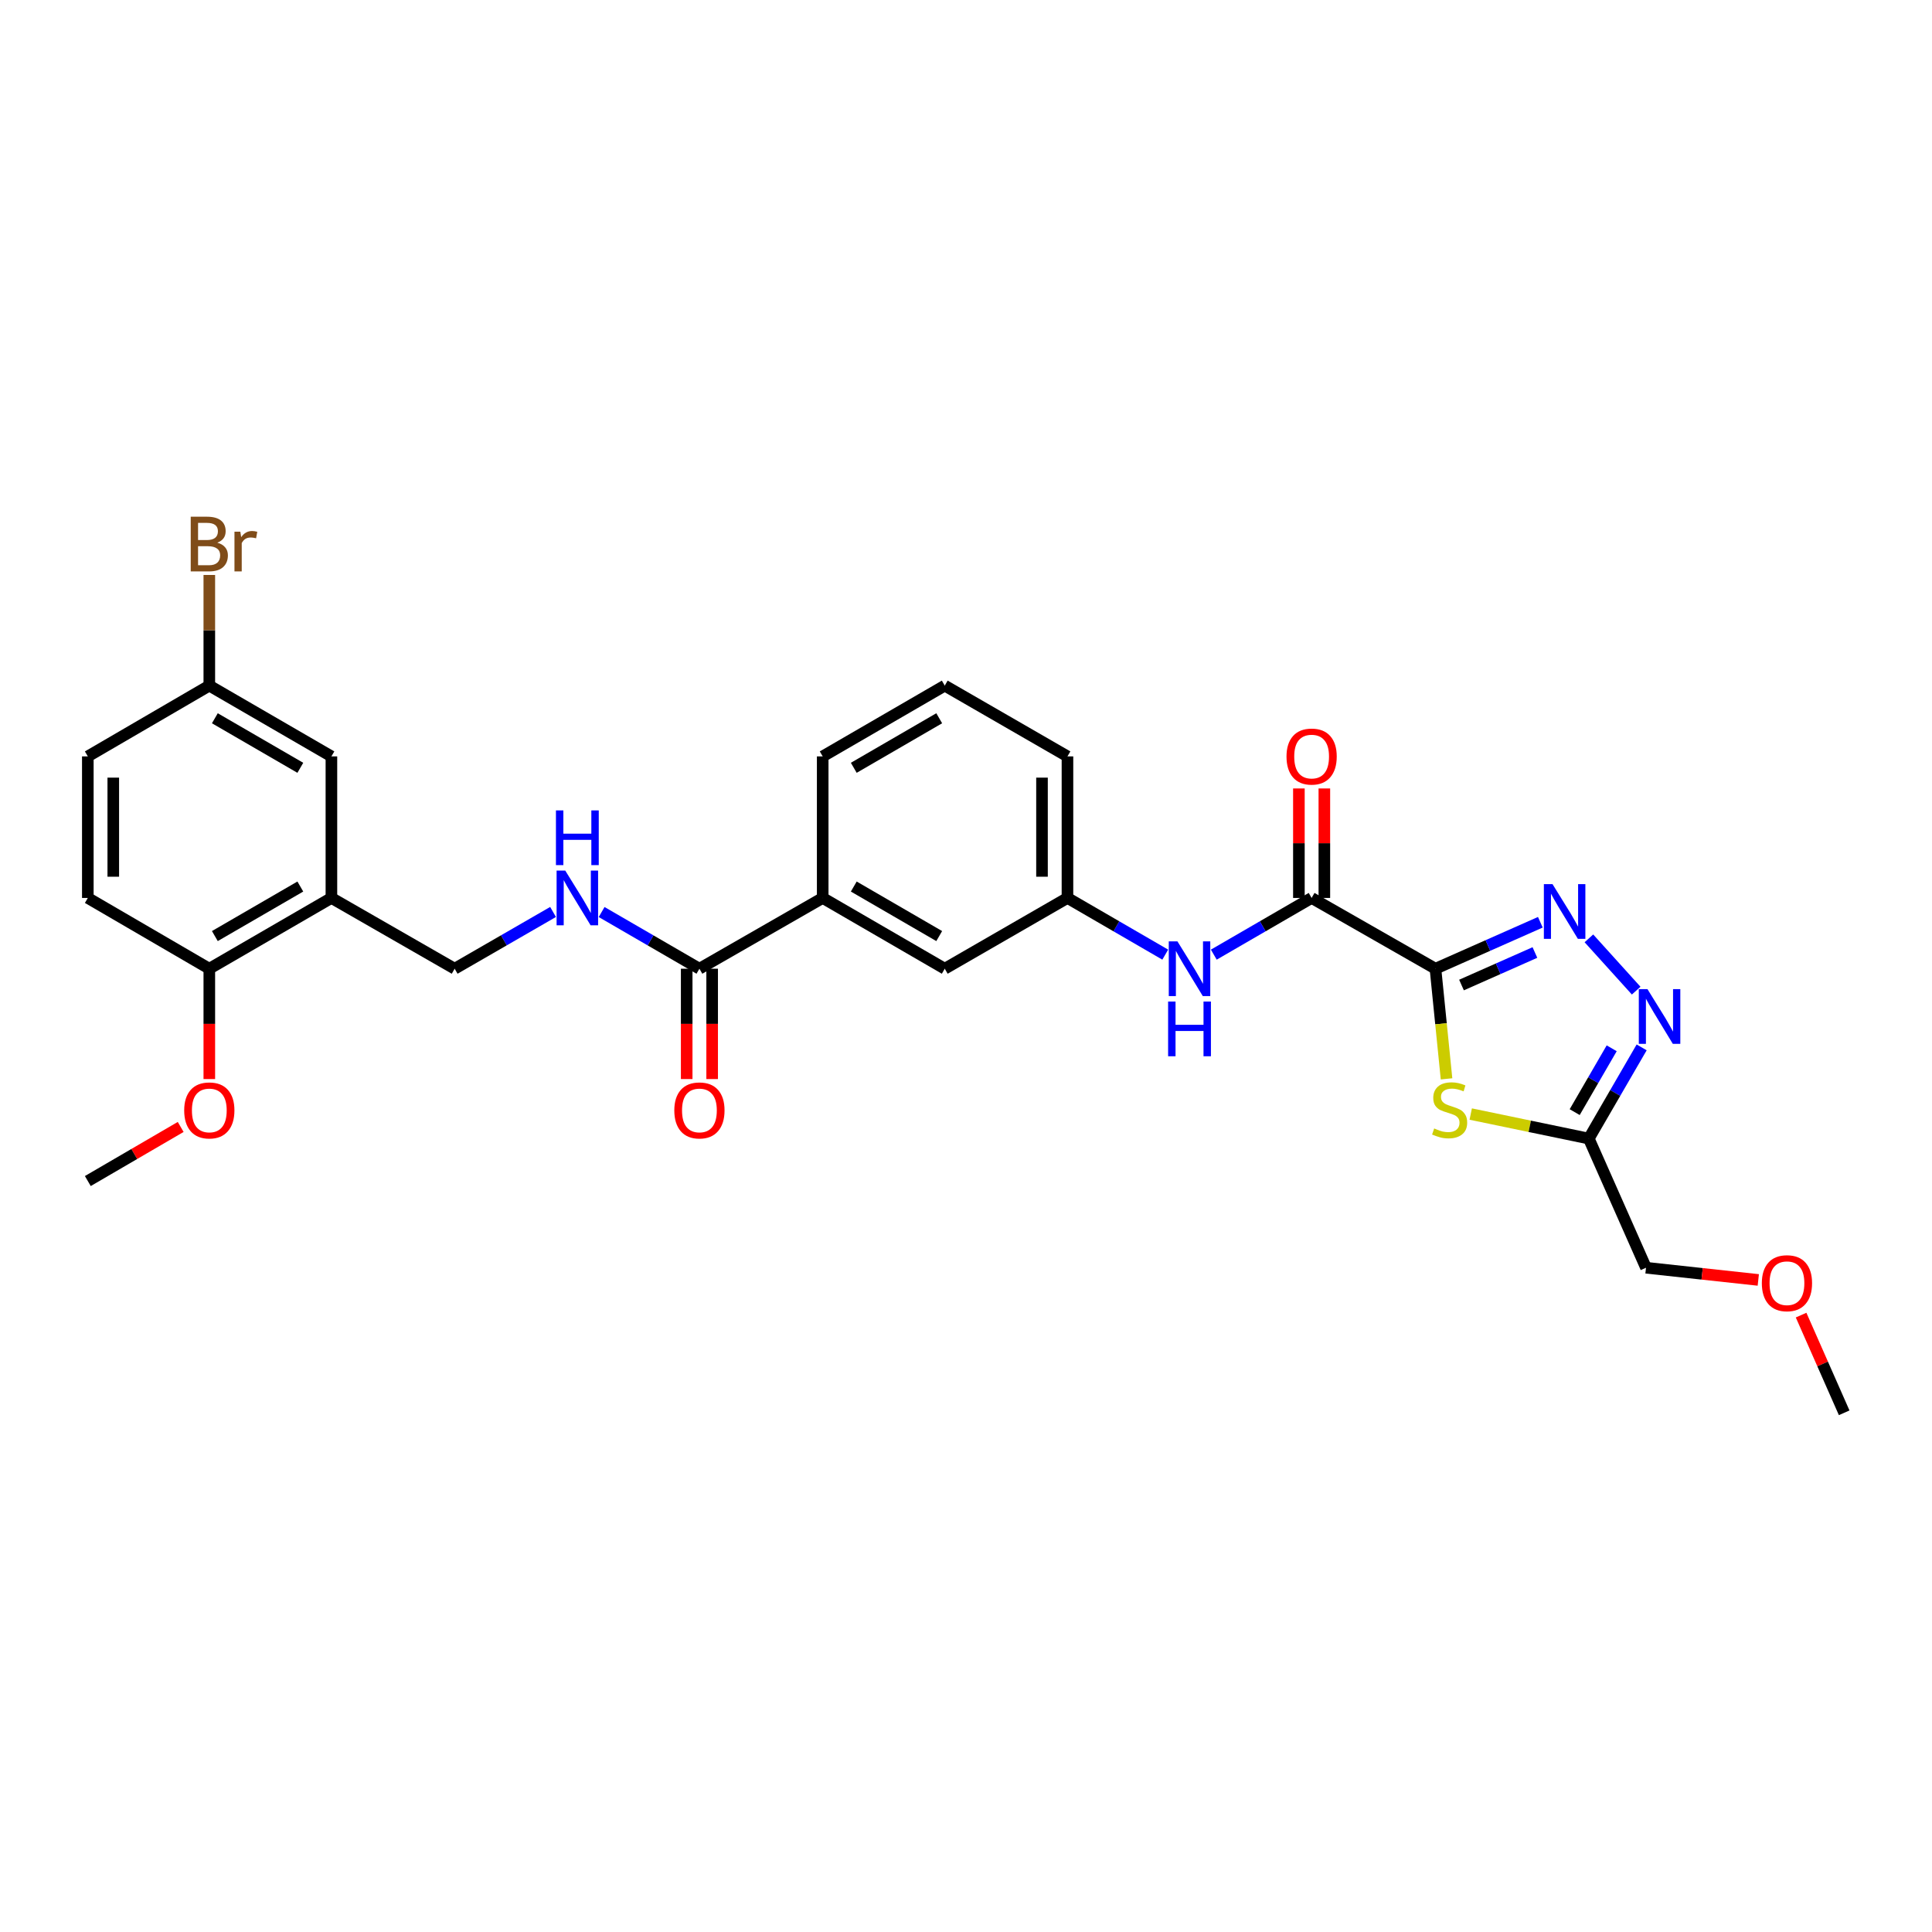 <?xml version='1.0' encoding='iso-8859-1'?>
<svg version='1.1' baseProfile='full'
              xmlns='http://www.w3.org/2000/svg'
                      xmlns:rdkit='http://www.rdkit.org/xml'
                      xmlns:xlink='http://www.w3.org/1999/xlink'
                  xml:space='preserve'
width='1000px' height='1000px' viewBox='0 0 1000 1000'>
<!-- END OF HEADER -->
<rect style='opacity:1.0;fill:#FFFFFF;stroke:none' width='1000' height='1000' x='0' y='0'> </rect>
<path class='bond-0' d='M 742.992,501.407 L 770.134,489.383' style='fill:none;fill-rule:evenodd;stroke:#000000;stroke-width:6px;stroke-linecap:butt;stroke-linejoin:miter;stroke-opacity:1' />
<path class='bond-0' d='M 770.134,489.383 L 797.276,477.359' style='fill:none;fill-rule:evenodd;stroke:#0000FF;stroke-width:6px;stroke-linecap:butt;stroke-linejoin:miter;stroke-opacity:1' />
<path class='bond-0' d='M 756.472,509.849 L 775.472,501.432' style='fill:none;fill-rule:evenodd;stroke:#000000;stroke-width:6px;stroke-linecap:butt;stroke-linejoin:miter;stroke-opacity:1' />
<path class='bond-0' d='M 775.472,501.432 L 794.471,493.015' style='fill:none;fill-rule:evenodd;stroke:#0000FF;stroke-width:6px;stroke-linecap:butt;stroke-linejoin:miter;stroke-opacity:1' />
<path class='bond-1' d='M 742.992,501.407 L 745.858,529.909' style='fill:none;fill-rule:evenodd;stroke:#000000;stroke-width:6px;stroke-linecap:butt;stroke-linejoin:miter;stroke-opacity:1' />
<path class='bond-1' d='M 745.858,529.909 L 748.724,558.412' style='fill:none;fill-rule:evenodd;stroke:#CCCC00;stroke-width:6px;stroke-linecap:butt;stroke-linejoin:miter;stroke-opacity:1' />
<path class='bond-3' d='M 742.992,501.407 L 678.893,464.777' style='fill:none;fill-rule:evenodd;stroke:#000000;stroke-width:6px;stroke-linecap:butt;stroke-linejoin:miter;stroke-opacity:1' />
<path class='bond-2' d='M 822.416,485.695 L 846.883,512.753' style='fill:none;fill-rule:evenodd;stroke:#0000FF;stroke-width:6px;stroke-linecap:butt;stroke-linejoin:miter;stroke-opacity:1' />
<path class='bond-4' d='M 761.247,576.632 L 791.802,582.977' style='fill:none;fill-rule:evenodd;stroke:#CCCC00;stroke-width:6px;stroke-linecap:butt;stroke-linejoin:miter;stroke-opacity:1' />
<path class='bond-4' d='M 791.802,582.977 L 822.357,589.323' style='fill:none;fill-rule:evenodd;stroke:#000000;stroke-width:6px;stroke-linecap:butt;stroke-linejoin:miter;stroke-opacity:1' />
<path class='bond-29' d='M 849.718,542.124 L 836.037,565.723' style='fill:none;fill-rule:evenodd;stroke:#0000FF;stroke-width:6px;stroke-linecap:butt;stroke-linejoin:miter;stroke-opacity:1' />
<path class='bond-29' d='M 836.037,565.723 L 822.357,589.323' style='fill:none;fill-rule:evenodd;stroke:#000000;stroke-width:6px;stroke-linecap:butt;stroke-linejoin:miter;stroke-opacity:1' />
<path class='bond-29' d='M 834.213,542.594 L 824.636,559.114' style='fill:none;fill-rule:evenodd;stroke:#0000FF;stroke-width:6px;stroke-linecap:butt;stroke-linejoin:miter;stroke-opacity:1' />
<path class='bond-29' d='M 824.636,559.114 L 815.06,575.633' style='fill:none;fill-rule:evenodd;stroke:#000000;stroke-width:6px;stroke-linecap:butt;stroke-linejoin:miter;stroke-opacity:1' />
<path class='bond-7' d='M 678.893,464.777 L 653.576,479.45' style='fill:none;fill-rule:evenodd;stroke:#000000;stroke-width:6px;stroke-linecap:butt;stroke-linejoin:miter;stroke-opacity:1' />
<path class='bond-7' d='M 653.576,479.45 L 628.26,494.123' style='fill:none;fill-rule:evenodd;stroke:#0000FF;stroke-width:6px;stroke-linecap:butt;stroke-linejoin:miter;stroke-opacity:1' />
<path class='bond-12' d='M 685.482,464.777 L 685.482,436.44' style='fill:none;fill-rule:evenodd;stroke:#000000;stroke-width:6px;stroke-linecap:butt;stroke-linejoin:miter;stroke-opacity:1' />
<path class='bond-12' d='M 685.482,436.44 L 685.482,408.103' style='fill:none;fill-rule:evenodd;stroke:#FF0000;stroke-width:6px;stroke-linecap:butt;stroke-linejoin:miter;stroke-opacity:1' />
<path class='bond-12' d='M 672.303,464.777 L 672.303,436.44' style='fill:none;fill-rule:evenodd;stroke:#000000;stroke-width:6px;stroke-linecap:butt;stroke-linejoin:miter;stroke-opacity:1' />
<path class='bond-12' d='M 672.303,436.44 L 672.303,408.103' style='fill:none;fill-rule:evenodd;stroke:#FF0000;stroke-width:6px;stroke-linecap:butt;stroke-linejoin:miter;stroke-opacity:1' />
<path class='bond-21' d='M 822.357,589.323 L 851.972,656.182' style='fill:none;fill-rule:evenodd;stroke:#000000;stroke-width:6px;stroke-linecap:butt;stroke-linejoin:miter;stroke-opacity:1' />
<path class='bond-5' d='M 362.02,501.407 L 425.826,464.777' style='fill:none;fill-rule:evenodd;stroke:#000000;stroke-width:6px;stroke-linecap:butt;stroke-linejoin:miter;stroke-opacity:1' />
<path class='bond-8' d='M 362.02,501.407 L 336.711,486.734' style='fill:none;fill-rule:evenodd;stroke:#000000;stroke-width:6px;stroke-linecap:butt;stroke-linejoin:miter;stroke-opacity:1' />
<path class='bond-8' d='M 336.711,486.734 L 311.401,472.062' style='fill:none;fill-rule:evenodd;stroke:#0000FF;stroke-width:6px;stroke-linecap:butt;stroke-linejoin:miter;stroke-opacity:1' />
<path class='bond-16' d='M 355.43,501.407 L 355.43,529.964' style='fill:none;fill-rule:evenodd;stroke:#000000;stroke-width:6px;stroke-linecap:butt;stroke-linejoin:miter;stroke-opacity:1' />
<path class='bond-16' d='M 355.43,529.964 L 355.43,558.521' style='fill:none;fill-rule:evenodd;stroke:#FF0000;stroke-width:6px;stroke-linecap:butt;stroke-linejoin:miter;stroke-opacity:1' />
<path class='bond-16' d='M 368.609,501.407 L 368.609,529.964' style='fill:none;fill-rule:evenodd;stroke:#000000;stroke-width:6px;stroke-linecap:butt;stroke-linejoin:miter;stroke-opacity:1' />
<path class='bond-16' d='M 368.609,529.964 L 368.609,558.521' style='fill:none;fill-rule:evenodd;stroke:#FF0000;stroke-width:6px;stroke-linecap:butt;stroke-linejoin:miter;stroke-opacity:1' />
<path class='bond-6' d='M 171.537,464.777 L 235.329,501.407' style='fill:none;fill-rule:evenodd;stroke:#000000;stroke-width:6px;stroke-linecap:butt;stroke-linejoin:miter;stroke-opacity:1' />
<path class='bond-11' d='M 171.537,464.777 L 108.339,501.407' style='fill:none;fill-rule:evenodd;stroke:#000000;stroke-width:6px;stroke-linecap:butt;stroke-linejoin:miter;stroke-opacity:1' />
<path class='bond-11' d='M 155.449,458.87 L 111.21,484.51' style='fill:none;fill-rule:evenodd;stroke:#000000;stroke-width:6px;stroke-linecap:butt;stroke-linejoin:miter;stroke-opacity:1' />
<path class='bond-14' d='M 171.537,464.777 L 171.537,391.511' style='fill:none;fill-rule:evenodd;stroke:#000000;stroke-width:6px;stroke-linecap:butt;stroke-linejoin:miter;stroke-opacity:1' />
<path class='bond-13' d='M 603.128,494.121 L 577.822,479.449' style='fill:none;fill-rule:evenodd;stroke:#0000FF;stroke-width:6px;stroke-linecap:butt;stroke-linejoin:miter;stroke-opacity:1' />
<path class='bond-13' d='M 577.822,479.449 L 552.517,464.777' style='fill:none;fill-rule:evenodd;stroke:#000000;stroke-width:6px;stroke-linecap:butt;stroke-linejoin:miter;stroke-opacity:1' />
<path class='bond-10' d='M 286.263,472.029 L 260.796,486.718' style='fill:none;fill-rule:evenodd;stroke:#0000FF;stroke-width:6px;stroke-linecap:butt;stroke-linejoin:miter;stroke-opacity:1' />
<path class='bond-10' d='M 260.796,486.718 L 235.329,501.407' style='fill:none;fill-rule:evenodd;stroke:#000000;stroke-width:6px;stroke-linecap:butt;stroke-linejoin:miter;stroke-opacity:1' />
<path class='bond-9' d='M 425.826,464.777 L 489.003,501.407' style='fill:none;fill-rule:evenodd;stroke:#000000;stroke-width:6px;stroke-linecap:butt;stroke-linejoin:miter;stroke-opacity:1' />
<path class='bond-9' d='M 441.913,458.871 L 486.137,484.511' style='fill:none;fill-rule:evenodd;stroke:#000000;stroke-width:6px;stroke-linecap:butt;stroke-linejoin:miter;stroke-opacity:1' />
<path class='bond-30' d='M 425.826,464.777 L 425.826,391.511' style='fill:none;fill-rule:evenodd;stroke:#000000;stroke-width:6px;stroke-linecap:butt;stroke-linejoin:miter;stroke-opacity:1' />
<path class='bond-17' d='M 108.339,501.407 L 45.455,464.777' style='fill:none;fill-rule:evenodd;stroke:#000000;stroke-width:6px;stroke-linecap:butt;stroke-linejoin:miter;stroke-opacity:1' />
<path class='bond-22' d='M 108.339,501.407 L 108.339,529.964' style='fill:none;fill-rule:evenodd;stroke:#000000;stroke-width:6px;stroke-linecap:butt;stroke-linejoin:miter;stroke-opacity:1' />
<path class='bond-22' d='M 108.339,529.964 L 108.339,558.521' style='fill:none;fill-rule:evenodd;stroke:#FF0000;stroke-width:6px;stroke-linecap:butt;stroke-linejoin:miter;stroke-opacity:1' />
<path class='bond-15' d='M 552.517,464.777 L 489.003,501.407' style='fill:none;fill-rule:evenodd;stroke:#000000;stroke-width:6px;stroke-linecap:butt;stroke-linejoin:miter;stroke-opacity:1' />
<path class='bond-26' d='M 552.517,464.777 L 552.517,391.511' style='fill:none;fill-rule:evenodd;stroke:#000000;stroke-width:6px;stroke-linecap:butt;stroke-linejoin:miter;stroke-opacity:1' />
<path class='bond-26' d='M 539.338,453.787 L 539.338,402.501' style='fill:none;fill-rule:evenodd;stroke:#000000;stroke-width:6px;stroke-linecap:butt;stroke-linejoin:miter;stroke-opacity:1' />
<path class='bond-18' d='M 171.537,391.511 L 108.339,354.875' style='fill:none;fill-rule:evenodd;stroke:#000000;stroke-width:6px;stroke-linecap:butt;stroke-linejoin:miter;stroke-opacity:1' />
<path class='bond-18' d='M 155.448,397.417 L 111.209,371.772' style='fill:none;fill-rule:evenodd;stroke:#000000;stroke-width:6px;stroke-linecap:butt;stroke-linejoin:miter;stroke-opacity:1' />
<path class='bond-31' d='M 45.455,464.777 L 45.455,391.511' style='fill:none;fill-rule:evenodd;stroke:#000000;stroke-width:6px;stroke-linecap:butt;stroke-linejoin:miter;stroke-opacity:1' />
<path class='bond-31' d='M 58.633,453.787 L 58.633,402.501' style='fill:none;fill-rule:evenodd;stroke:#000000;stroke-width:6px;stroke-linecap:butt;stroke-linejoin:miter;stroke-opacity:1' />
<path class='bond-19' d='M 108.339,354.875 L 45.455,391.511' style='fill:none;fill-rule:evenodd;stroke:#000000;stroke-width:6px;stroke-linecap:butt;stroke-linejoin:miter;stroke-opacity:1' />
<path class='bond-20' d='M 108.339,354.875 L 108.339,326.238' style='fill:none;fill-rule:evenodd;stroke:#000000;stroke-width:6px;stroke-linecap:butt;stroke-linejoin:miter;stroke-opacity:1' />
<path class='bond-20' d='M 108.339,326.238 L 108.339,297.601' style='fill:none;fill-rule:evenodd;stroke:#7F4C19;stroke-width:6px;stroke-linecap:butt;stroke-linejoin:miter;stroke-opacity:1' />
<path class='bond-24' d='M 851.972,656.182 L 881.03,659.338' style='fill:none;fill-rule:evenodd;stroke:#000000;stroke-width:6px;stroke-linecap:butt;stroke-linejoin:miter;stroke-opacity:1' />
<path class='bond-24' d='M 881.03,659.338 L 910.088,662.493' style='fill:none;fill-rule:evenodd;stroke:#FF0000;stroke-width:6px;stroke-linecap:butt;stroke-linejoin:miter;stroke-opacity:1' />
<path class='bond-27' d='M 93.519,583.306 L 69.487,597.308' style='fill:none;fill-rule:evenodd;stroke:#FF0000;stroke-width:6px;stroke-linecap:butt;stroke-linejoin:miter;stroke-opacity:1' />
<path class='bond-27' d='M 69.487,597.308 L 45.455,611.309' style='fill:none;fill-rule:evenodd;stroke:#000000;stroke-width:6px;stroke-linecap:butt;stroke-linejoin:miter;stroke-opacity:1' />
<path class='bond-23' d='M 425.826,391.511 L 489.003,354.875' style='fill:none;fill-rule:evenodd;stroke:#000000;stroke-width:6px;stroke-linecap:butt;stroke-linejoin:miter;stroke-opacity:1' />
<path class='bond-23' d='M 441.914,397.416 L 486.138,371.771' style='fill:none;fill-rule:evenodd;stroke:#000000;stroke-width:6px;stroke-linecap:butt;stroke-linejoin:miter;stroke-opacity:1' />
<path class='bond-28' d='M 932.243,680.699 L 943.394,705.981' style='fill:none;fill-rule:evenodd;stroke:#FF0000;stroke-width:6px;stroke-linecap:butt;stroke-linejoin:miter;stroke-opacity:1' />
<path class='bond-28' d='M 943.394,705.981 L 954.545,731.264' style='fill:none;fill-rule:evenodd;stroke:#000000;stroke-width:6px;stroke-linecap:butt;stroke-linejoin:miter;stroke-opacity:1' />
<path class='bond-25' d='M 489.003,354.875 L 552.517,391.511' style='fill:none;fill-rule:evenodd;stroke:#000000;stroke-width:6px;stroke-linecap:butt;stroke-linejoin:miter;stroke-opacity:1' />
<path  class='atom-1' d='M 803.584 457.631
L 812.864 472.631
Q 813.784 474.111, 815.264 476.791
Q 816.744 479.471, 816.824 479.631
L 816.824 457.631
L 820.584 457.631
L 820.584 485.951
L 816.704 485.951
L 806.744 469.551
Q 805.584 467.631, 804.344 465.431
Q 803.144 463.231, 802.784 462.551
L 802.784 485.951
L 799.104 485.951
L 799.104 457.631
L 803.584 457.631
' fill='#0000FF'/>
<path  class='atom-2' d='M 742.328 584.085
Q 742.648 584.205, 743.968 584.765
Q 745.288 585.325, 746.728 585.685
Q 748.208 586.005, 749.648 586.005
Q 752.328 586.005, 753.888 584.725
Q 755.448 583.405, 755.448 581.125
Q 755.448 579.565, 754.648 578.605
Q 753.888 577.645, 752.688 577.125
Q 751.488 576.605, 749.488 576.005
Q 746.968 575.245, 745.448 574.525
Q 743.968 573.805, 742.888 572.285
Q 741.848 570.765, 741.848 568.205
Q 741.848 564.645, 744.248 562.445
Q 746.688 560.245, 751.488 560.245
Q 754.768 560.245, 758.488 561.805
L 757.568 564.885
Q 754.168 563.485, 751.608 563.485
Q 748.848 563.485, 747.328 564.645
Q 745.808 565.765, 745.848 567.725
Q 745.848 569.245, 746.608 570.165
Q 747.408 571.085, 748.528 571.605
Q 749.688 572.125, 751.608 572.725
Q 754.168 573.525, 755.688 574.325
Q 757.208 575.125, 758.288 576.765
Q 759.408 578.365, 759.408 581.125
Q 759.408 585.045, 756.768 587.165
Q 754.168 589.245, 749.808 589.245
Q 747.288 589.245, 745.368 588.685
Q 743.488 588.165, 741.248 587.245
L 742.328 584.085
' fill='#CCCC00'/>
<path  class='atom-3' d='M 852.726 511.978
L 862.006 526.978
Q 862.926 528.458, 864.406 531.138
Q 865.886 533.818, 865.966 533.978
L 865.966 511.978
L 869.726 511.978
L 869.726 540.298
L 865.846 540.298
L 855.886 523.898
Q 854.726 521.978, 853.486 519.778
Q 852.286 517.578, 851.926 516.898
L 851.926 540.298
L 848.246 540.298
L 848.246 511.978
L 852.726 511.978
' fill='#0000FF'/>
<path  class='atom-8' d='M 609.434 487.247
L 618.714 502.247
Q 619.634 503.727, 621.114 506.407
Q 622.594 509.087, 622.674 509.247
L 622.674 487.247
L 626.434 487.247
L 626.434 515.567
L 622.554 515.567
L 612.594 499.167
Q 611.434 497.247, 610.194 495.047
Q 608.994 492.847, 608.634 492.167
L 608.634 515.567
L 604.954 515.567
L 604.954 487.247
L 609.434 487.247
' fill='#0000FF'/>
<path  class='atom-8' d='M 604.614 518.399
L 608.454 518.399
L 608.454 530.439
L 622.934 530.439
L 622.934 518.399
L 626.774 518.399
L 626.774 546.719
L 622.934 546.719
L 622.934 533.639
L 608.454 533.639
L 608.454 546.719
L 604.614 546.719
L 604.614 518.399
' fill='#0000FF'/>
<path  class='atom-9' d='M 292.576 450.617
L 301.856 465.617
Q 302.776 467.097, 304.256 469.777
Q 305.736 472.457, 305.816 472.617
L 305.816 450.617
L 309.576 450.617
L 309.576 478.937
L 305.696 478.937
L 295.736 462.537
Q 294.576 460.617, 293.336 458.417
Q 292.136 456.217, 291.776 455.537
L 291.776 478.937
L 288.096 478.937
L 288.096 450.617
L 292.576 450.617
' fill='#0000FF'/>
<path  class='atom-9' d='M 287.756 419.465
L 291.596 419.465
L 291.596 431.505
L 306.076 431.505
L 306.076 419.465
L 309.916 419.465
L 309.916 447.785
L 306.076 447.785
L 306.076 434.705
L 291.596 434.705
L 291.596 447.785
L 287.756 447.785
L 287.756 419.465
' fill='#0000FF'/>
<path  class='atom-13' d='M 665.893 391.591
Q 665.893 384.791, 669.253 380.991
Q 672.613 377.191, 678.893 377.191
Q 685.173 377.191, 688.533 380.991
Q 691.893 384.791, 691.893 391.591
Q 691.893 398.471, 688.493 402.391
Q 685.093 406.271, 678.893 406.271
Q 672.653 406.271, 669.253 402.391
Q 665.893 398.511, 665.893 391.591
M 678.893 403.071
Q 683.213 403.071, 685.533 400.191
Q 687.893 397.271, 687.893 391.591
Q 687.893 386.031, 685.533 383.231
Q 683.213 380.391, 678.893 380.391
Q 674.573 380.391, 672.213 383.191
Q 669.893 385.991, 669.893 391.591
Q 669.893 397.311, 672.213 400.191
Q 674.573 403.071, 678.893 403.071
' fill='#FF0000'/>
<path  class='atom-17' d='M 349.02 574.752
Q 349.02 567.952, 352.38 564.152
Q 355.74 560.352, 362.02 560.352
Q 368.3 560.352, 371.66 564.152
Q 375.02 567.952, 375.02 574.752
Q 375.02 581.632, 371.62 585.552
Q 368.22 589.432, 362.02 589.432
Q 355.78 589.432, 352.38 585.552
Q 349.02 581.672, 349.02 574.752
M 362.02 586.232
Q 366.34 586.232, 368.66 583.352
Q 371.02 580.432, 371.02 574.752
Q 371.02 569.192, 368.66 566.392
Q 366.34 563.552, 362.02 563.552
Q 357.7 563.552, 355.34 566.352
Q 353.02 569.152, 353.02 574.752
Q 353.02 580.472, 355.34 583.352
Q 357.7 586.232, 362.02 586.232
' fill='#FF0000'/>
<path  class='atom-21' d='M 112.479 280.889
Q 115.199 281.649, 116.559 283.329
Q 117.959 284.969, 117.959 287.409
Q 117.959 291.329, 115.439 293.569
Q 112.959 295.769, 108.239 295.769
L 98.719 295.769
L 98.719 267.449
L 107.079 267.449
Q 111.919 267.449, 114.359 269.409
Q 116.799 271.369, 116.799 274.969
Q 116.799 279.249, 112.479 280.889
M 102.519 270.649
L 102.519 279.529
L 107.079 279.529
Q 109.879 279.529, 111.319 278.409
Q 112.799 277.249, 112.799 274.969
Q 112.799 270.649, 107.079 270.649
L 102.519 270.649
M 108.239 292.569
Q 110.999 292.569, 112.479 291.249
Q 113.959 289.929, 113.959 287.409
Q 113.959 285.089, 112.319 283.929
Q 110.719 282.729, 107.639 282.729
L 102.519 282.729
L 102.519 292.569
L 108.239 292.569
' fill='#7F4C19'/>
<path  class='atom-21' d='M 124.399 275.209
L 124.839 278.049
Q 126.999 274.849, 130.519 274.849
Q 131.639 274.849, 133.159 275.249
L 132.559 278.609
Q 130.839 278.209, 129.879 278.209
Q 128.199 278.209, 127.079 278.889
Q 125.999 279.529, 125.119 281.089
L 125.119 295.769
L 121.359 295.769
L 121.359 275.209
L 124.399 275.209
' fill='#7F4C19'/>
<path  class='atom-23' d='M 95.339 574.752
Q 95.339 567.952, 98.699 564.152
Q 102.059 560.352, 108.339 560.352
Q 114.619 560.352, 117.979 564.152
Q 121.339 567.952, 121.339 574.752
Q 121.339 581.632, 117.939 585.552
Q 114.539 589.432, 108.339 589.432
Q 102.099 589.432, 98.699 585.552
Q 95.339 581.672, 95.339 574.752
M 108.339 586.232
Q 112.659 586.232, 114.979 583.352
Q 117.339 580.432, 117.339 574.752
Q 117.339 569.192, 114.979 566.392
Q 112.659 563.552, 108.339 563.552
Q 104.019 563.552, 101.659 566.352
Q 99.339 569.152, 99.339 574.752
Q 99.339 580.472, 101.659 583.352
Q 104.019 586.232, 108.339 586.232
' fill='#FF0000'/>
<path  class='atom-25' d='M 911.923 664.184
Q 911.923 657.384, 915.283 653.584
Q 918.643 649.784, 924.923 649.784
Q 931.203 649.784, 934.563 653.584
Q 937.923 657.384, 937.923 664.184
Q 937.923 671.064, 934.523 674.984
Q 931.123 678.864, 924.923 678.864
Q 918.683 678.864, 915.283 674.984
Q 911.923 671.104, 911.923 664.184
M 924.923 675.664
Q 929.243 675.664, 931.563 672.784
Q 933.923 669.864, 933.923 664.184
Q 933.923 658.624, 931.563 655.824
Q 929.243 652.984, 924.923 652.984
Q 920.603 652.984, 918.243 655.784
Q 915.923 658.584, 915.923 664.184
Q 915.923 669.904, 918.243 672.784
Q 920.603 675.664, 924.923 675.664
' fill='#FF0000'/>
</svg>
